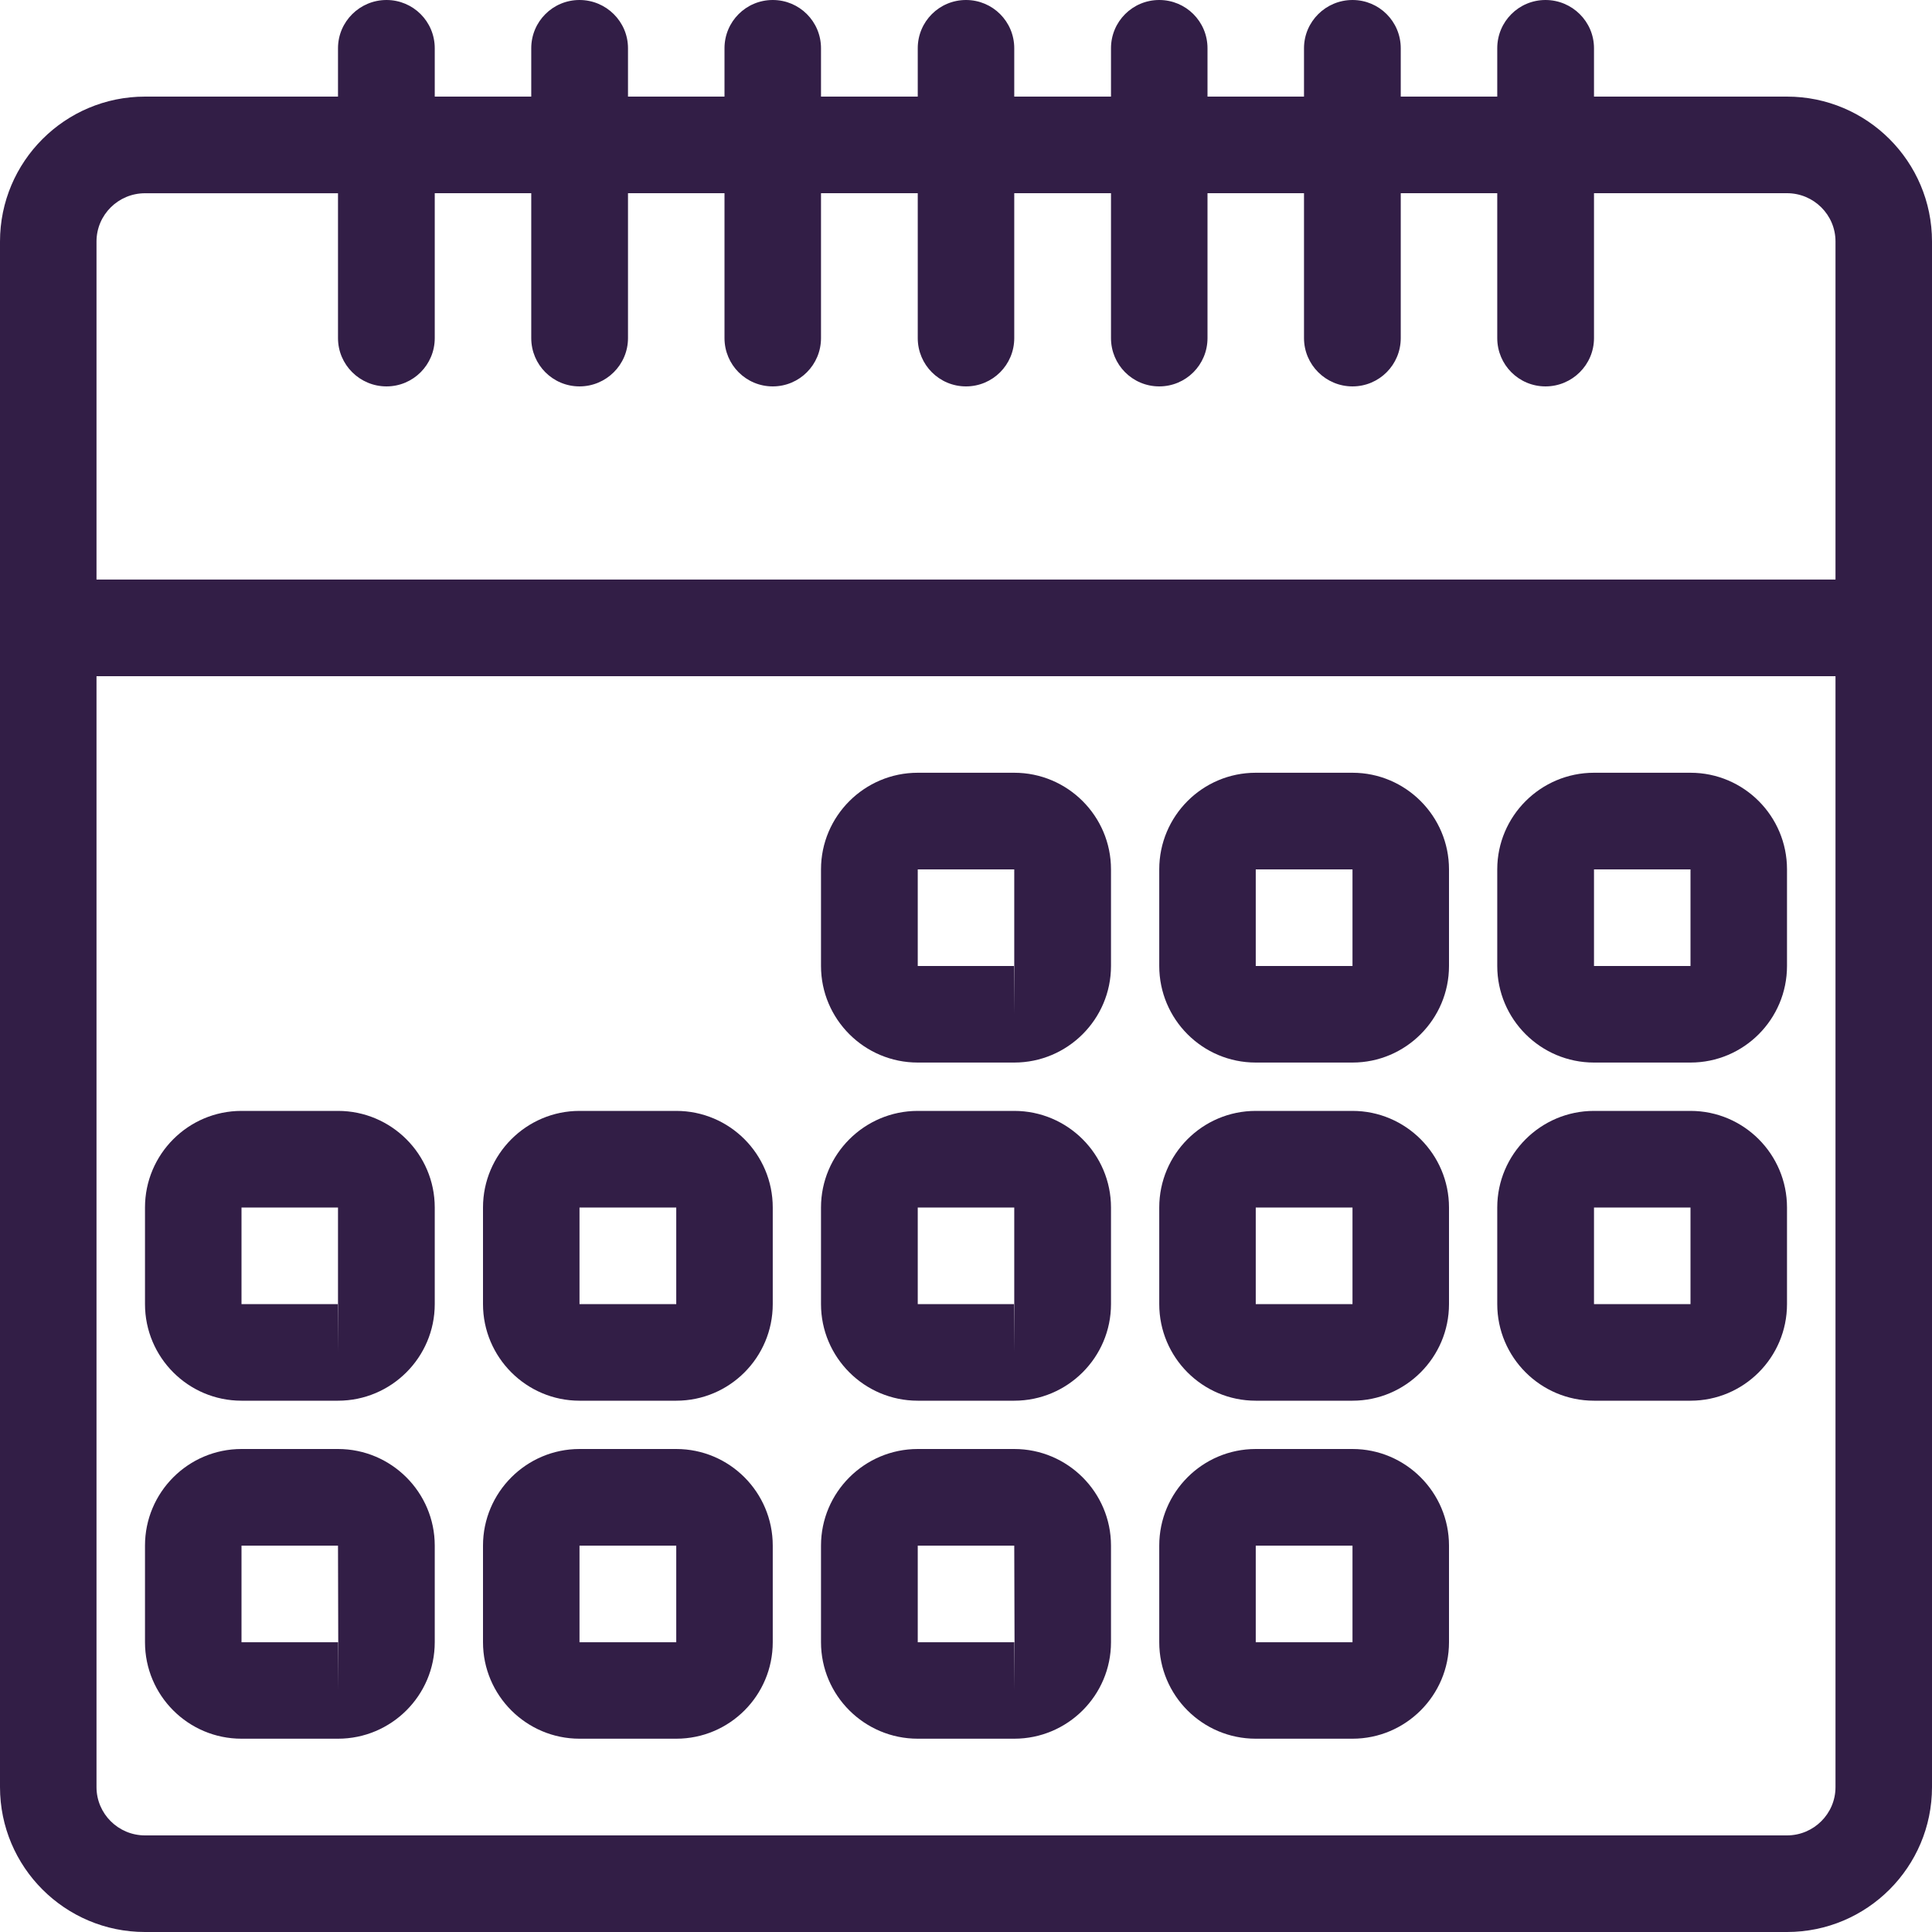 <svg version="1.1" id="Layer_3" xmlns="http://www.w3.org/2000/svg" xmlns:xlink="http://www.w3.org/1999/xlink" x="0px" y="0px"
	  viewBox="0 0 40 40" enable-background="new 0 0 40 40" reserveAspectRatio="xMidYMid meet" xml:space="preserve">
<g>
	<g>
		<path fill="#321E46" d="M36.998,2h-3.996V0.999C33.002,0.446,32.55,0,31.998,0c-0.553,0-0.999,0.446-0.999,0.999V2h-1.998V0.999
			C29.001,0.446,28.555,0,28.002,0c-0.552,0-1.004,0.446-1.004,0.999V2H25V0.999C25,0.446,24.554,0,24.001,0
			s-0.999,0.446-0.999,0.999V2h-2.003V0.999C20.999,0.446,20.553,0,20,0s-0.999,0.446-0.999,0.999V2h-2.003V0.999
			C16.998,0.446,16.552,0,15.999,0S15,0.446,15,0.999V2h-1.998V0.999C13.002,0.446,12.55,0,11.998,0
			c-0.553,0-0.999,0.446-0.999,0.999V2H9.001V0.999C9.001,0.446,8.555,0,8.002,0C7.45,0,6.998,0.446,6.998,0.999V2H3.002
			C1.345,2,0,3.345,0,5v32c0,1.655,1.345,3,3.002,3h33.996C38.655,40,40,38.655,40,37V5C40,3.345,38.655,2,36.998,2z M3.002,4.001
			h3.996v3C6.998,7.553,7.45,8,8.002,8C8.555,8,9.001,7.553,9.001,7v-3h1.998v3C10.999,7.553,11.445,8,11.998,8
			C12.55,8,13.002,7.553,13.002,7v-3H15v3C15,7.553,15.446,8,15.999,8S16.998,7.553,16.998,7v-3h2.003v3C19.001,7.553,19.447,8,20,8
			S20.999,7.553,20.999,7v-3h2.003v3C23.002,7.553,23.448,8,24.001,8S25,7.553,25,7v-3h1.998v3C26.998,7.553,27.45,8,28.002,8
			C28.555,8,29.001,7.553,29.001,7v-3h1.998v3C30.999,7.553,31.445,8,31.998,8C32.55,8,33.002,7.553,33.002,7v-3h3.996
			c0.552,0,1.004,0.446,1.004,0.999v7H1.998V5C1.998,4.447,2.45,4.001,3.002,4.001z M36.998,38H3.002C2.45,38,1.998,37.553,1.998,37
			v-23h36.004v23C38.002,37.553,37.55,38,36.998,38z"/>
		<path fill="#321E46" d="M20.999,15.999h-1.998c-1.104,0-2.003,0.898-2.003,2v2c0,1.102,0.898,2,2.003,2h1.998
			c1.104,0,2.003-0.898,2.003-2v-2C23.002,16.897,22.104,15.999,20.999,15.999z M20.999,20.999V20h-1.998v-2h1.998v2h0.006
			L20.999,20.999z"/>
		<path fill="#321E46" d="M28.002,15.999h-2.003c-1.105,0-1.998,0.898-1.998,2v2c0,1.102,0.893,2,1.998,2h2.003
			c1.1,0,1.998-0.898,1.998-2v-2C30,16.897,29.102,15.999,28.002,15.999z M28.002,20.999V20h-2.003v-2h2.003v2l0,0V20.999z"/>
		<path fill="#321E46" d="M35,15.999h-1.998c-1.104,0-2.003,0.898-2.003,2v2c0,1.102,0.898,2,2.003,2H35
			c1.104,0,1.998-0.898,1.998-2v-2C36.998,16.897,36.104,15.999,35,15.999z M35,20.999V20h-1.998v-2H35v2l0,0V20.999z"/>
		<path fill="#321E46" d="M6.998,23H5c-1.104,0-1.998,0.898-1.998,2v2c0,1.102,0.894,2,1.998,2h1.998c1.104,0,2.003-0.898,2.003-2
			v-2C9.001,23.898,8.103,23,6.998,23z M6.998,28V27H5v-2h1.998v2h0.005L6.998,28z"/>
		<path fill="#321E46" d="M14.001,23h-2.003C10.898,23,10,23.898,10,25v2c0,1.102,0.898,2,1.998,2h2.003
			c1.105,0,1.998-0.898,1.998-2v-2C15.999,23.898,15.106,23,14.001,23z M14.001,28V27h-2.003v-2h2.003v2l0,0V28z"/>
		<path fill="#321E46" d="M20.999,23h-1.998c-1.104,0-2.003,0.898-2.003,2v2c0,1.102,0.898,2,2.003,2h1.998
			c1.104,0,2.003-0.898,2.003-2v-2C23.002,23.898,22.104,23,20.999,23z M20.999,28V27h-1.998v-2h1.998v2h0.006L20.999,28z"/>
		<path fill="#321E46" d="M28.002,23h-2.003c-1.105,0-1.998,0.898-1.998,2v2c0,1.102,0.893,2,1.998,2h2.003
			c1.1,0,1.998-0.898,1.998-2v-2C30,23.898,29.102,23,28.002,23z M28.002,28V27h-2.003v-2h2.003v2l0,0V28z"/>
		<path fill="#321E46" d="M35,23h-1.998c-1.104,0-2.003,0.898-2.003,2v2c0,1.102,0.898,2,2.003,2H35c1.104,0,1.998-0.898,1.998-2v-2
			C36.998,23.898,36.104,23,35,23z M35,28V27h-1.998v-2H35v2l0,0V28z"/>
		<path fill="#321E46" d="M6.998,30H5c-1.104,0-1.998,0.898-1.998,2v2c0,1.102,0.894,1.998,1.998,1.998h1.998
			c1.104,0,2.003-0.896,2.003-1.998v-2C9.001,30.898,8.103,30,6.998,30z M6.998,35v-0.999H5v-2h1.998l0.005,2L6.998,35z"/>
		<path fill="#321E46" d="M14.001,30h-2.003C10.898,30,10,30.898,10,32v2c0,1.102,0.898,1.998,1.998,1.998h2.003
			c1.105,0,1.998-0.896,1.998-1.998v-2C15.999,30.898,15.106,30,14.001,30z M14.001,35v-0.999h-2.003v-2h2.003v2V35z"/>
		<path fill="#321E46" d="M20.999,30h-1.998c-1.104,0-2.003,0.898-2.003,2v2c0,1.102,0.898,1.998,2.003,1.998h1.998
			c1.104,0,2.003-0.896,2.003-1.998v-2C23.002,30.898,22.104,30,20.999,30z M20.999,35v-0.999h-1.998v-2h1.998l0.006,2L20.999,35z"
			/>
		<path fill="#321E46" d="M28.002,30h-2.003c-1.105,0-1.998,0.898-1.998,2v2c0,1.102,0.893,1.998,1.998,1.998h2.003
			c1.1,0,1.998-0.896,1.998-1.998v-2C30,30.898,29.102,30,28.002,30z M28.002,35v-0.999h-2.003v-2h2.003v2V35z"/>
	</g>
</g>
</svg>
